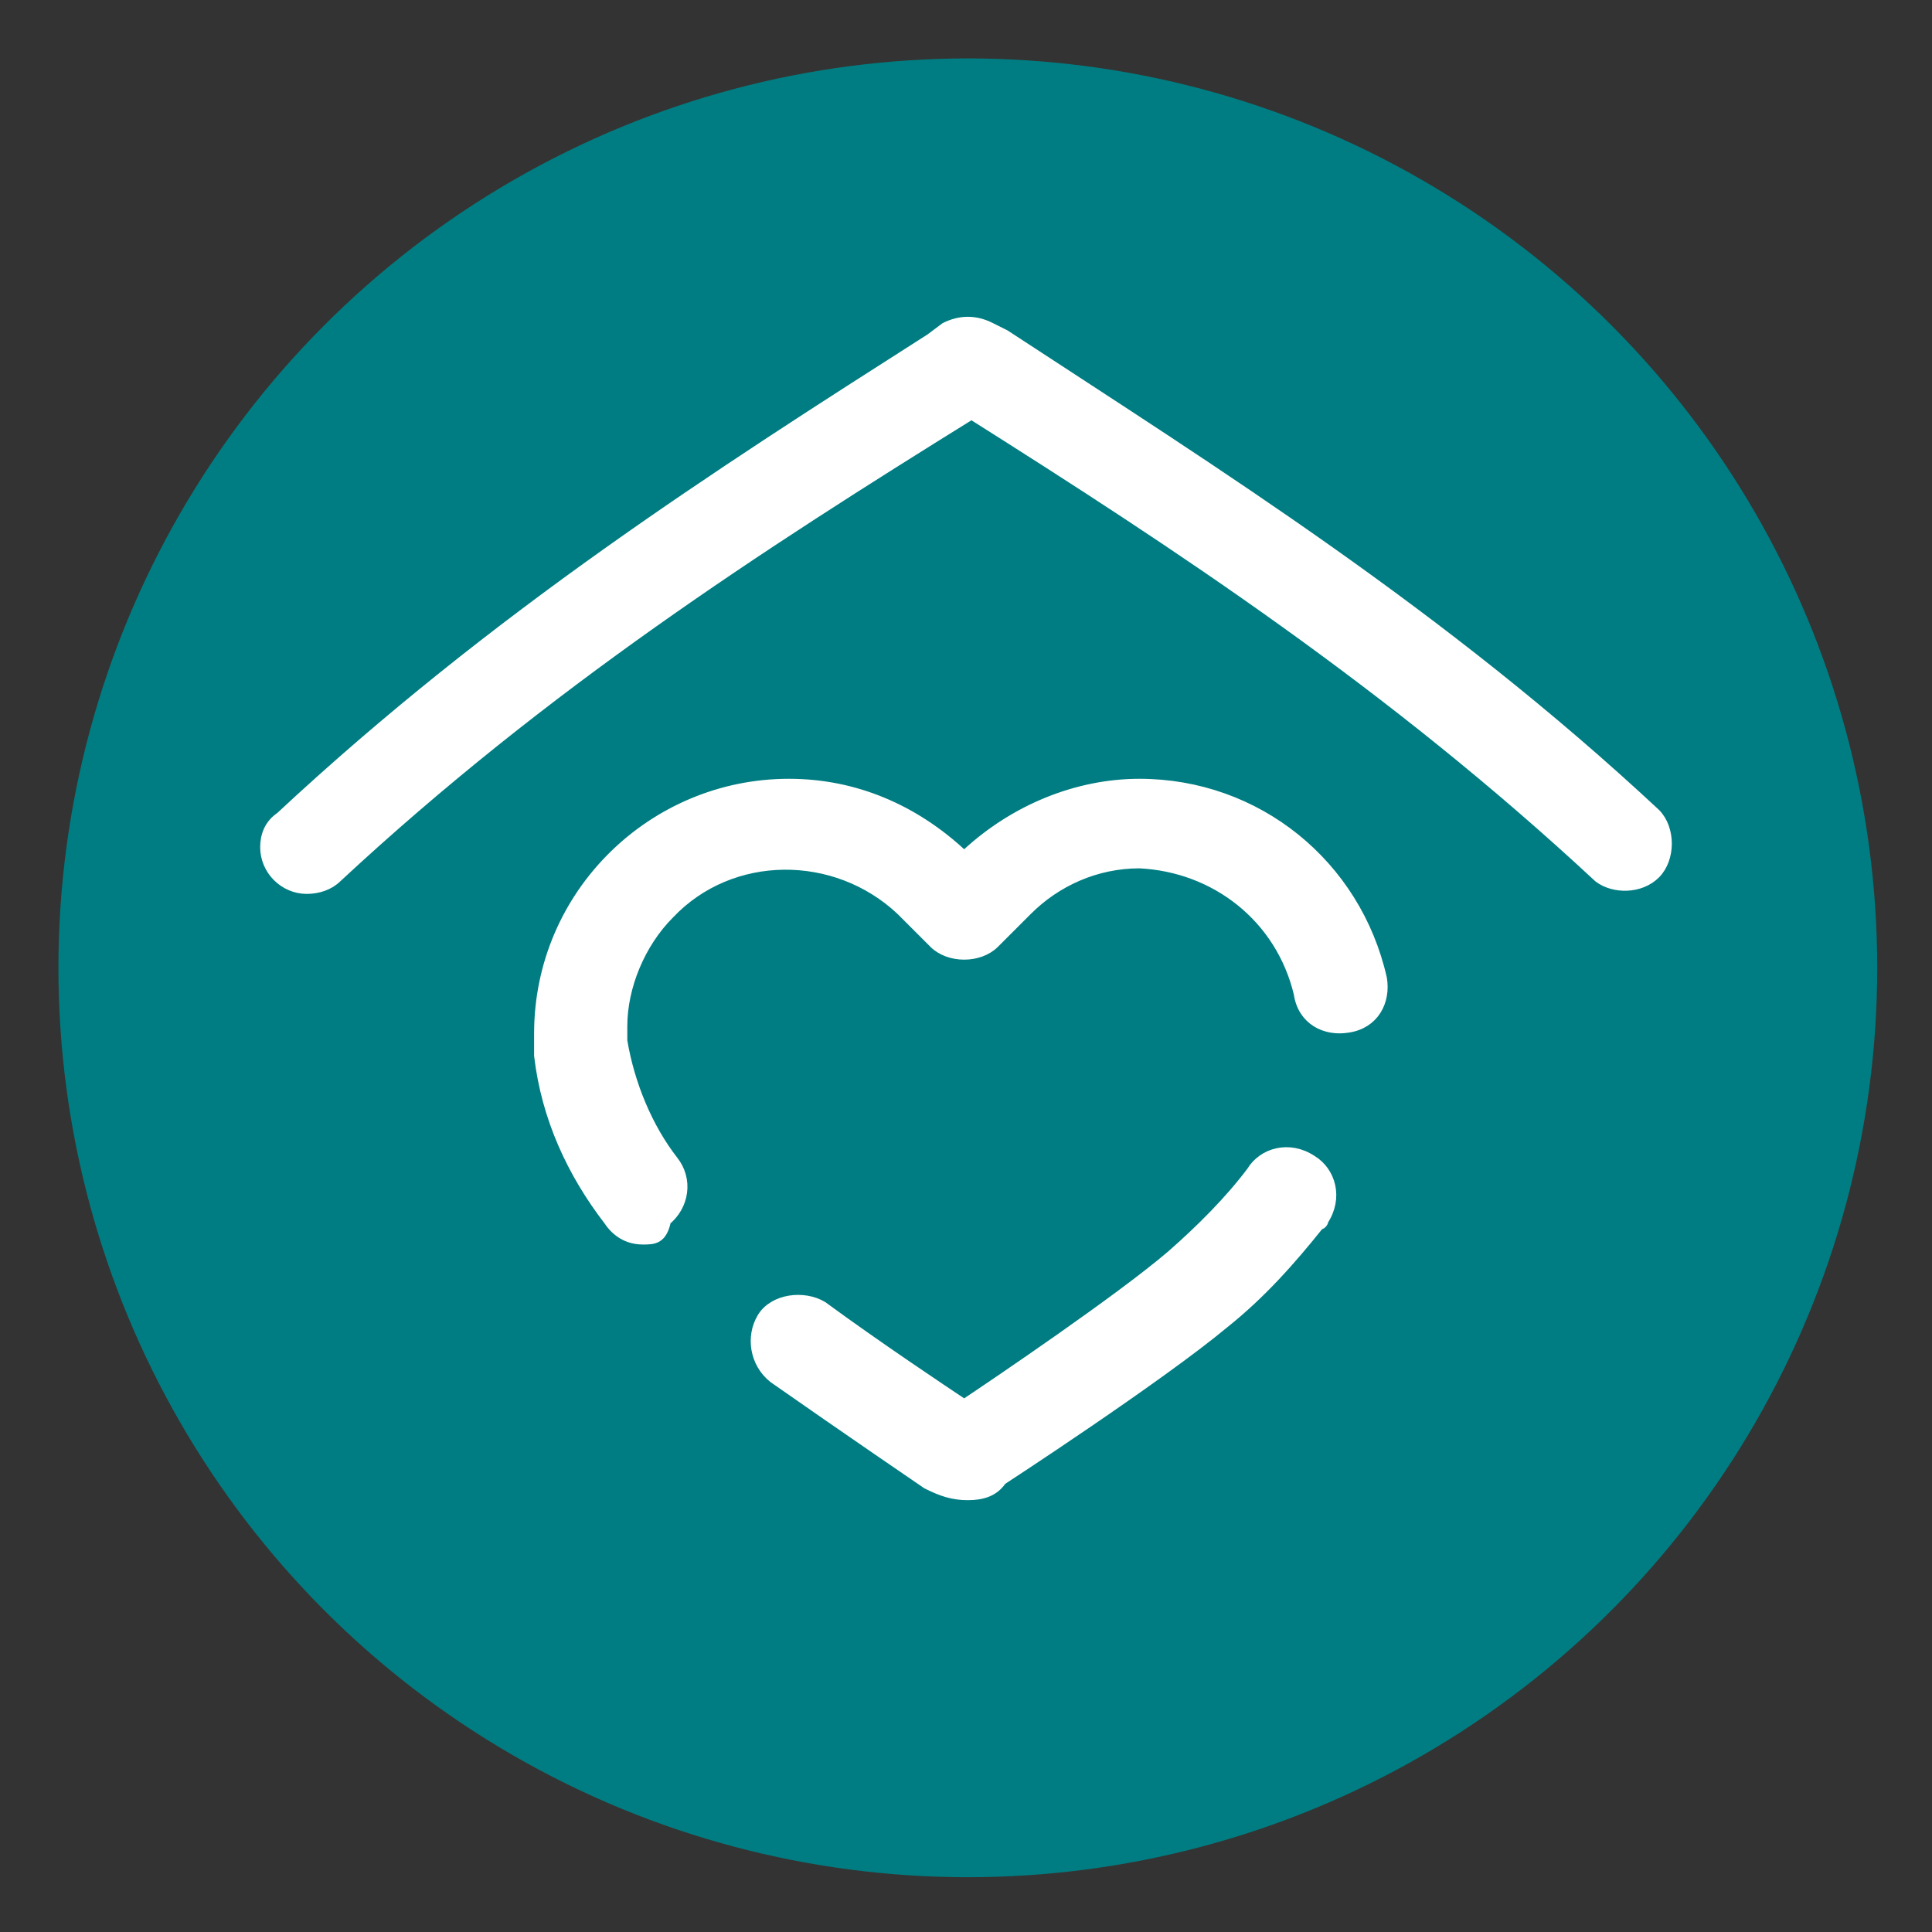 <?xml version="1.0" encoding="utf-8"?>
<!-- Generator: Adobe Illustrator 26.0.3, SVG Export Plug-In . SVG Version: 6.00 Build 0)  -->
<svg version="1.1"
	 id="Capa_1" xmlns:inkscape="http://www.inkscape.org/namespaces/inkscape" xmlns:sodipodi="http://sodipodi.sourceforge.net/DTD/sodipodi-0.dtd" xmlns:svg="http://www.w3.org/2000/svg"
	 xmlns="http://www.w3.org/2000/svg" xmlns:xlink="http://www.w3.org/1999/xlink" x="0px" y="0px" viewBox="0 0 52.9 52.9"
	 style="enable-background:new 0 0 52.9 52.9;" xml:space="preserve">
<rect x="0" y="0" width="52.9" height="52.9" fill="#333333" stroke="none"/>
<style type="text/css">
	.st0{fill:#007D82;}
	.st1{fill:#FFFFFF;stroke:#FFFFFF;stroke-width:0.352;stroke-miterlimit:10;}
</style>
<sodipodi:namedview  bordercolor="#666666" borderopacity="1.0" id="namedview12" inkscape:current-layer="Capa_1" inkscape:cx="39.64129" inkscape:cy="3.5339134" inkscape:deskcolor="#d1d1d1" inkscape:pagecheckerboard="0" inkscape:pageopacity="0.0" inkscape:showpageshadow="2" inkscape:window-height="1009" inkscape:window-maximized="1" inkscape:window-width="1920" inkscape:window-x="-8" inkscape:window-y="-8" inkscape:zoom="3.2541827" pagecolor="#ffffff">
	</sodipodi:namedview>
<g>
	<circle class="st0" cx="26.5" cy="26.5" r="24.9"/>
	<path id="path1" class="st1" d="M26.5,40.9c-0.4,0-0.7-0.1-1.1-0.3c0,0-2.2-1.5-4.2-2.9c-0.5-0.4-0.6-1.1-0.3-1.6s1.1-0.6,1.6-0.3
		c1.5,1.1,3.3,2.3,3.9,2.7c0.9-0.6,4.3-2.9,5.7-4.1c0.8-0.7,1.6-1.5,2.2-2.3c0.3-0.5,1-0.7,1.6-0.3c0.5,0.3,0.7,1,0.3,1.6
		c0,0,0,0.1-0.1,0.1c-0.8,1-1.6,1.9-2.6,2.7c-1.8,1.5-6.1,4.3-6.1,4.3C27.2,40.8,26.9,40.9,26.5,40.9z M17.6,33.9
		c-0.4,0-0.7-0.2-0.9-0.5c-1-1.3-1.7-2.8-1.9-4.5c0-0.2,0-0.4,0-0.6c0-3.8,3.1-6.8,6.8-6.8c1.8,0,3.4,0.7,4.7,1.9l0,0l0.1,0.1
		l0.1-0.1l0,0c1.3-1.2,3-1.9,4.7-1.9c3.2,0,5.9,2.2,6.6,5.3c0.1,0.6-0.2,1.2-0.9,1.3c-0.6,0.1-1.2-0.2-1.3-0.9c0,0,0,0,0,0
		c-0.5-2.1-2.3-3.5-4.4-3.6c-1.2,0-2.3,0.5-3.1,1.3l0,0l-0.9,0.9c-0.4,0.4-1.2,0.4-1.6,0l-0.9-0.9l0,0c-1.8-1.7-4.7-1.7-6.4,0.1
		c-0.8,0.8-1.3,2-1.3,3.1c0,0.1,0,0.2,0,0.4c0.2,1.2,0.7,2.4,1.4,3.3c0.4,0.5,0.3,1.2-0.2,1.6C18.1,33.9,17.9,33.9,17.6,33.9
		L17.6,33.9z"/>
	<path id="path2" class="st1" d="M8.4,24.3c-0.6,0-1.1-0.5-1.1-1.1c0-0.3,0.1-0.6,0.4-0.8c5.9-5.5,12-9.4,17.8-13.1l0.4-0.3
		c0.4-0.2,0.8-0.2,1.2,0l0.4,0.2c5.8,3.8,11.9,7.6,17.8,13.1c0.4,0.4,0.4,1.2,0,1.6c-0.4,0.4-1.1,0.4-1.5,0.1
		c-5.7-5.3-11.5-9.1-17.2-12.7C20.8,14.9,14.9,18.7,9.2,24C9,24.2,8.7,24.3,8.4,24.3z"/>
</g>
</svg>
